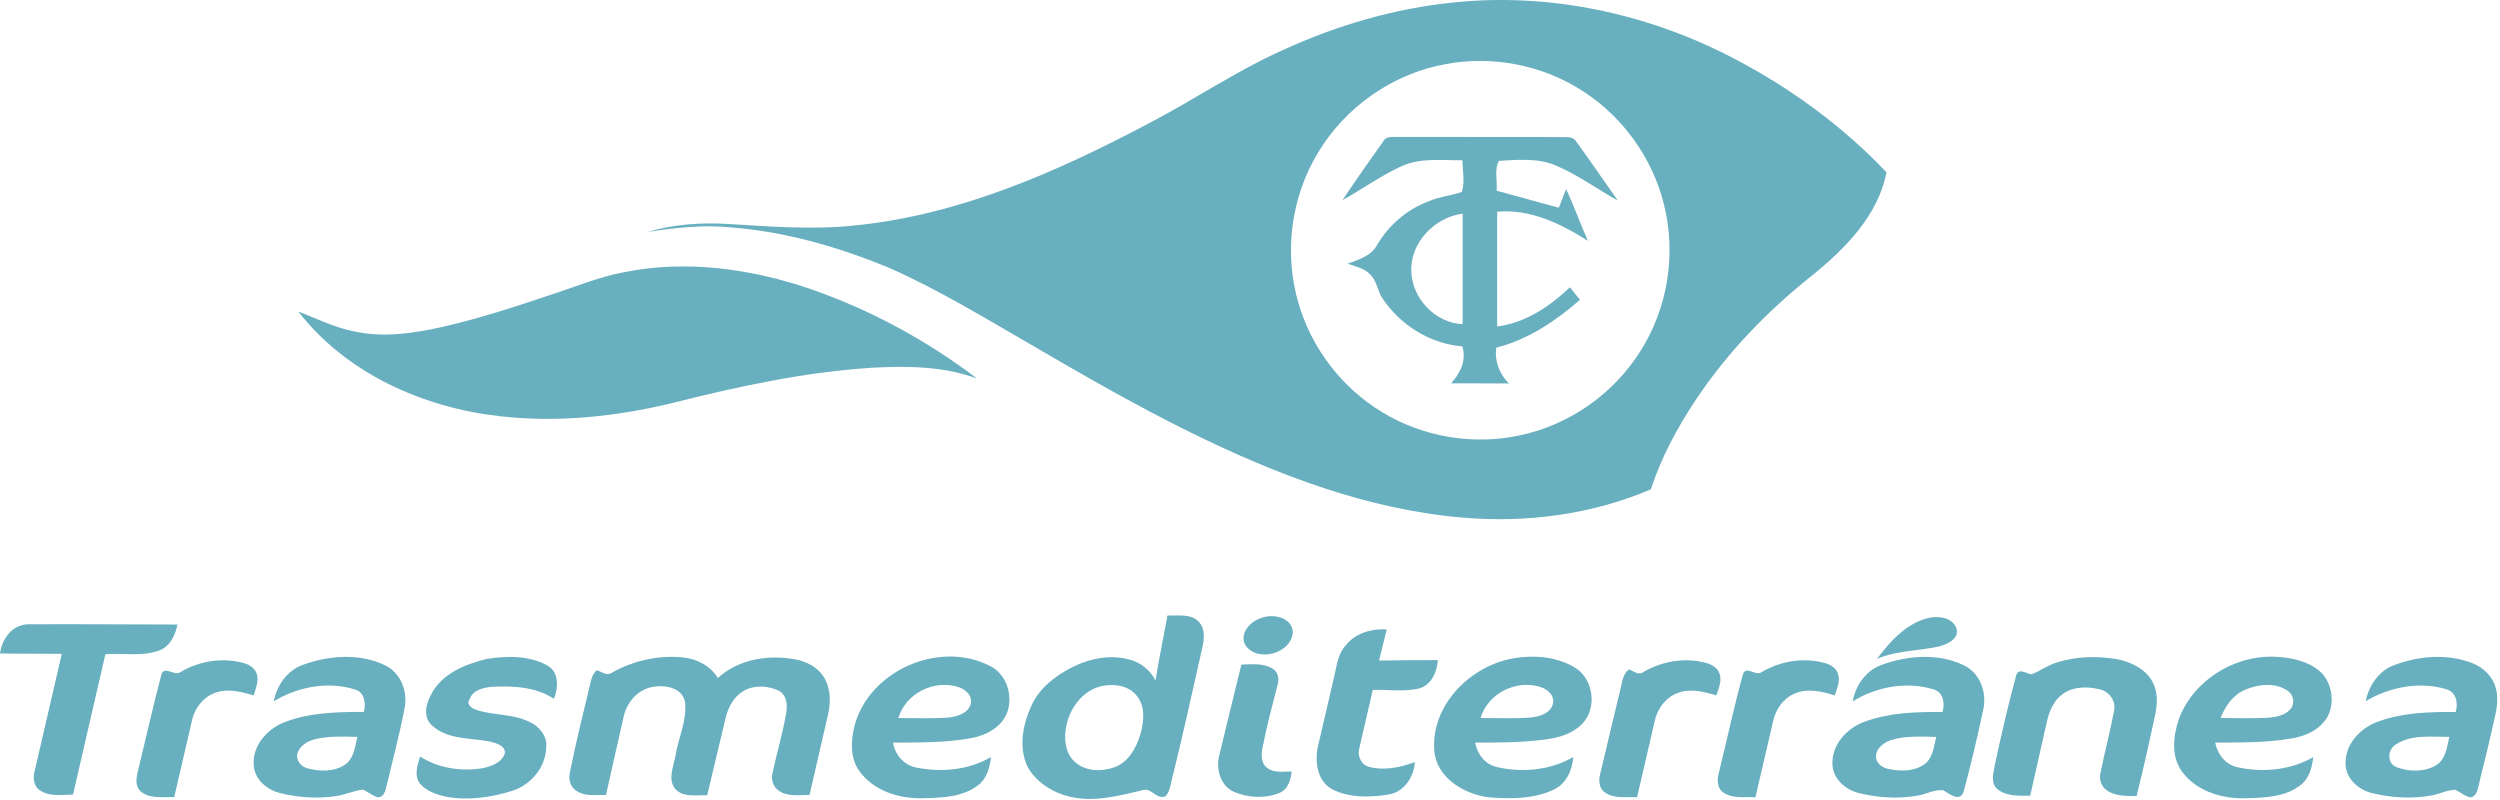 <svg width="884" height="283" viewBox="0 0 884 283" fill="none" xmlns="http://www.w3.org/2000/svg">
<path d="M453.68 17.67C472.79 8.92 493.24 2.94 514.19 0.85C547.87 -2.64 582.25 4.74 612.25 20.23C632.55 30.72 651.35 44.34 667.08 60.95C664.05 76.31 652.36 88.02 640.64 97.51C624.87 110 610.76 124.69 599.58 141.45C593.07 151.29 587.38 161.78 583.74 173.04C562.89 181.91 539.81 184.98 517.3 183.03C483.57 180.21 451.5 167.88 421.35 153.09C402.19 143.67 383.67 133.02 365.23 122.26C348.41 112.58 331.82 102.36 314.01 94.54C296.3 87.28 277.63 81.9 258.49 80.41C248.61 79.4 238.73 80.55 228.96 82.01C238.14 79.34 247.78 78.6 257.31 79.19C272.57 80.1 287.92 81.37 303.18 79.63C339.66 75.79 373.79 60.77 405.9 43.78C422.02 35.43 437.07 25.1 453.68 17.67ZM510.72 22.75C492.32 26.21 475.7 37.87 466.08 53.93C456.48 69.69 453.91 89.51 459.15 107.21C463.74 123.14 474.53 137.17 488.72 145.73C503.1 154.51 520.88 157.52 537.35 153.96C554.85 150.31 570.62 139.25 580.09 124.09C589.74 108.9 592.78 89.72 588.37 72.27C584.37 56.04 574 41.53 560 32.42C545.65 22.96 527.57 19.46 510.72 22.75Z" fill="#68AFBF"/>
<path d="M489.09 50.03C489.88 48.46 491.67 48.37 493.23 48.41C512.91 48.43 532.59 48.47 552.27 48.46C554.03 48.54 556.38 48.19 557.38 50.1C562.37 56.96 567.18 63.95 572.04 70.91C564.88 66.94 558.22 62.04 550.69 58.76C544.24 55.78 536.91 56.49 530.04 56.87C528.3 59.83 529.53 64 529.2 67.42C536.52 69.44 543.85 71.46 551.19 73.46C552.04 71.27 552.89 69.07 553.77 66.88C556.63 72.85 558.75 79.14 561.49 85.17C551.94 79.08 541.05 73.81 529.4 74.86C529.38 88.39 529.38 101.92 529.4 115.45C539.37 114.15 547.99 108.41 555.11 101.6C556.29 103.07 557.46 104.54 558.68 106.01C550.07 113.55 540.29 120.07 529.09 122.94C528.39 127.68 530.23 132.25 533.55 135.6C526.73 135.51 519.91 135.59 513.09 135.55C516.33 132.09 518.66 127.26 517.05 122.48C505.38 121.51 494.79 114.71 488.47 104.95C487.05 102.34 486.68 99.12 484.46 96.99C482.35 94.81 479.26 94.2 476.51 93.26C480.31 91.86 484.69 90.58 486.83 86.8C491 79.63 497.6 73.92 505.42 71.08C509.09 69.49 513.14 69.22 516.89 67.87C518.06 64.38 517.16 60.35 517.1 56.67C509.77 56.73 502.02 55.66 495.19 58.95C488.03 62.28 481.59 66.96 474.7 70.78C479.32 63.75 484.25 56.91 489.09 50.03ZM499.04 96.1C499.38 105.61 507.59 114.24 517.2 114.62C517.22 101.59 517.22 88.57 517.2 75.55C507.24 76.84 498.57 85.81 499.04 96.1ZM220.34 96.31C242.64 91.74 265.89 95.02 287.21 102.41C308.12 109.73 327.84 120.46 345.48 133.85C333.64 129.44 320.79 129.38 308.36 130.03C284.61 131.55 261.25 136.58 238.23 142.39C218.04 147.33 196.99 149.56 176.27 147.12C149.32 144 122.35 131.93 105.46 110.13C111.99 112.66 118.34 115.84 125.27 117.19C135.55 119.46 146.19 117.88 156.34 115.63C169.79 112.55 182.91 108.22 195.99 103.83C204.05 101.15 211.97 97.92 220.34 96.31Z" fill="#68AFBF"/>
<path d="M412.83 217.63C416.48 217.8 420.83 216.92 423.77 219.71C426.24 222.23 425.84 226.12 425.08 229.27C421.7 244.1 418.5 258.98 414.83 273.75C414.03 276.32 414 279.35 412.22 281.48C409.26 283.06 407.27 278.64 404.36 279.32C396.16 281.28 387.63 283.61 379.17 281.91C372.8 280.61 366.58 276.93 363.35 271.16C360.12 264.3 361.64 256.18 364.71 249.55C367.45 243.34 373.09 239.05 378.97 236.01C385.44 232.73 393.2 231.18 400.25 233.48C403.85 234.63 406.84 237.26 408.6 240.62C409.78 232.92 411.45 225.3 412.83 217.63ZM390.47 242.44C383.58 243.47 378.57 249.66 377.16 256.2C376.11 260.68 376.44 266.17 380.08 269.43C383.9 272.87 389.71 272.96 394.33 271.21C399.04 269.36 401.75 264.56 403.14 259.93C404.43 255.51 405.15 250.19 402.15 246.28C399.54 242.63 394.63 241.76 390.47 242.44ZM445.65 218.65C449.72 216.9 456.46 217.98 457.14 223.18C457.11 230.98 444.7 234.48 440.38 228.17C438.16 224.17 441.91 219.86 445.65 218.65ZM663.69 232.98C668.28 226.91 673.76 220.7 681.39 218.64C685.04 217.64 690.33 218.13 691.83 222.23C692.85 226.04 688.38 227.88 685.47 228.63C678.23 230.19 670.61 230.02 663.69 232.98ZM0 231.09C0.69 225.8 4.48 220.62 10.31 220.75C27.78 220.64 45.27 220.83 62.75 220.83C61.97 224.66 60.11 228.69 56.14 230.06C50.11 232.22 43.52 230.86 37.26 231.33C33.47 247.88 29.62 264.41 25.83 280.95C21.9 281 17.48 281.82 14.06 279.43C11.68 277.82 11.62 274.63 12.37 272.15C15.54 258.5 18.7 244.85 21.85 231.2C14.56 231.15 7.28 231.15 0 231.09ZM476.07 227.95C479.51 223.77 485.09 222.23 490.35 222.56C489.45 226.23 488.52 229.9 487.62 233.58C494.55 233.5 501.49 233.38 508.43 233.41C508.14 237.68 506.08 242.4 501.53 243.51C496.25 244.66 490.77 243.77 485.42 243.96C483.87 250.83 482.19 257.68 480.66 264.57C479.81 267.38 481.45 270.63 484.41 271.27C489.7 272.51 495.27 271.34 500.29 269.48C499.92 274.7 496.66 279.87 491.25 280.9C484.65 281.99 477.36 282.21 471.23 279.18C465.77 276.36 464.85 269.41 466.01 263.97C467.89 255.72 469.91 247.5 471.76 239.25C472.71 235.34 473.11 230.98 476.07 227.95ZM107.22 235.05C116.44 231.71 127.23 230.9 136.25 235.3C141.71 237.95 144.23 244.52 143.09 250.3C141.27 259.77 138.77 269.09 136.55 278.46C136.2 280.03 135.43 282.08 133.45 281.9C131.56 281.31 130.08 279.89 128.25 279.22C125.01 279.57 122.03 281.06 118.82 281.49C112.23 282.48 105.45 282.02 99 280.43C94.57 279.3 90.34 275.91 89.77 271.14C88.87 264.12 94.28 257.78 100.55 255.39C109.48 251.9 119.24 251.76 128.71 251.72C129.36 248.72 129.04 244.91 125.61 243.83C116.07 240.76 105.27 242.86 96.81 247.97C97.9 242.3 101.6 236.97 107.22 235.05ZM111.5 261.36C108.87 262.01 106.15 263.55 105.23 266.24C104.42 268.67 106.34 271.04 108.63 271.65C113.1 272.87 118.44 272.99 122.35 270.14C125.22 267.85 125.57 263.9 126.36 260.56C121.4 260.42 116.36 260.22 111.5 261.36ZM172.05 233.01C179.28 231.84 187.39 231.71 193.9 235.53C197.83 238.07 197.31 243.3 195.89 247.13C189.59 242.91 181.7 242.48 174.37 242.84C171.19 243.06 167.21 243.85 166.02 247.28C164.75 249.09 166.88 250.54 168.41 251.01C174.54 253.04 181.36 252.32 187.23 255.28C190.68 256.8 193.56 260.28 193.14 264.23C192.99 271.38 187.61 277.65 180.9 279.71C173.36 282.04 165.22 283.17 157.41 281.66C154.13 280.88 150.65 279.69 148.45 277.01C146.36 274.18 147.6 270.54 148.55 267.52C154.89 271.58 162.77 272.82 170.16 271.72C173.46 271.13 177.46 269.81 178.55 266.23C178.58 263.56 175.41 262.79 173.36 262.25C166.44 260.84 158.45 261.65 152.83 256.59C149.7 253.95 150.43 249.39 152.16 246.18C155.69 238.42 164.27 234.91 172.05 233.01ZM216.17 237.98C223.76 233.63 232.71 231.6 241.43 232.46C246.39 232.93 251.18 235.43 253.85 239.74C261.16 233.05 271.83 231.35 281.32 233.18C285.16 233.9 288.99 235.83 291.17 239.2C293.78 243.17 293.83 248.25 292.77 252.75C290.59 262.19 288.4 271.64 286.25 281.09C282.71 281.09 278.82 281.76 275.67 279.78C273.39 278.48 272.48 275.59 273.21 273.14C274.7 266.2 276.74 259.38 277.96 252.38C278.52 249.49 278.3 245.7 275.31 244.21C270.98 242.19 265.26 242.11 261.48 245.33C258.81 247.53 257.3 250.79 256.54 254.09C254.37 263.13 252.21 272.17 250.05 281.22C246.22 281.05 241.46 282.13 238.65 278.82C236.06 275.37 238.21 270.96 238.84 267.21C239.87 260.88 243.01 254.73 242.21 248.21C241.33 243.33 235.51 242.15 231.36 242.82C225.84 243.4 221.64 248.18 220.52 253.42C218.4 262.63 216.36 271.87 214.28 281.09C210.78 281.03 206.87 281.74 203.82 279.63C201.67 278.29 200.91 275.52 201.52 273.15C203.65 262.32 206.37 251.61 208.93 240.87C209.18 239.37 209.97 238.07 210.99 236.97C212.62 237.42 214.43 239.1 216.17 237.98ZM302.07 256.97C307.04 237.3 331.99 226.2 350 235.46C355.96 238.32 358.35 246.08 356.09 252.08C354.04 257.25 348.59 260.08 343.37 261.01C334.27 262.66 324.97 262.54 315.77 262.59C316.5 267.03 319.81 270.74 324.34 271.47C333.08 273.17 342.66 272.26 350.43 267.68C349.98 271.34 348.99 275.28 345.9 277.63C340.37 281.92 332.97 282.09 326.29 282.26C317.96 282.49 308.86 279.65 303.86 272.63C300.59 268.12 300.85 262.14 302.07 256.97ZM317.66 253.9C323.55 253.92 329.46 254.15 335.35 253.72C338.34 253.37 342.08 252.39 343.17 249.19C344.18 246.23 341.43 243.71 338.85 242.93C330.3 240.19 320.22 245.17 317.66 253.9ZM533.22 233.17C540.97 231.46 549.62 231.81 556.62 235.9C563.51 239.78 564.99 250.6 559.28 256.12C555.91 259.55 551.06 260.88 546.44 261.48C538.21 262.59 529.9 262.58 521.62 262.59C522.37 266.65 525.11 270.31 529.31 271.23C538.28 273.32 548.25 272.36 556.3 267.69C555.96 272.37 553.82 277.2 549.33 279.24C542.19 282.63 533.92 282.52 526.22 281.91C517.49 280.73 507.75 274.84 507.15 265.21C506.13 249.83 518.88 236.58 533.22 233.17ZM523.53 253.89C529.46 253.92 535.41 254.15 541.34 253.71C544.31 253.35 548.02 252.34 549.05 249.14C550.03 246.12 547.19 243.64 544.58 242.88C536.04 240.23 526.08 245.22 523.53 253.89ZM665.23 235.15C674.45 231.74 685.25 230.88 694.33 235.2C700.22 237.93 702.71 245.11 701.22 251.2C699.14 260.89 696.88 270.57 694.28 280.13C692.84 283.7 689.25 280.63 687.2 279.47C683.9 278.97 680.78 281.11 677.5 281.42C670.74 282.52 663.76 282.05 657.15 280.39C652.44 279.2 648.06 275.29 647.94 270.17C647.69 263.29 653.12 257.42 659.32 255.19C668.1 251.96 677.61 251.68 686.87 251.78C687.8 248.71 687.21 244.8 683.71 243.77C674.22 240.84 663.47 242.82 655.1 248.01C656.16 242.42 659.72 237.14 665.23 235.15ZM668.65 261.69C666.22 262.54 663.6 264.36 663.38 267.14C663.1 269.52 665.23 271.29 667.36 271.8C671.64 272.8 676.65 272.91 680.42 270.3C683.49 268.08 683.8 263.96 684.66 260.58C679.31 260.42 673.82 260.14 668.65 261.69ZM727.24 234.28C734.04 232.06 741.42 231.91 748.45 233.06C753.24 234.02 758.22 236.21 760.83 240.57C762.96 244.07 762.97 248.42 762.14 252.33C760.09 262.09 757.91 271.82 755.49 281.49C751.9 281.43 747.99 281.6 744.94 279.44C742.97 278.1 742.18 275.52 742.74 273.26C744.19 265.87 746.2 258.6 747.57 251.19C748.22 247.79 745.74 244.42 742.42 243.74C738.12 242.69 733.16 242.71 729.43 245.36C726.2 247.65 724.59 251.5 723.76 255.25C721.8 263.95 719.82 272.65 717.88 281.36C713.99 281.36 709.64 281.66 706.4 279.14C703.61 276.88 704.98 273.03 705.46 270.08C707.73 259.51 710.16 248.95 713 238.52C713.98 236.14 716.64 238.3 718.37 238.44C721.42 237.28 724.06 235.2 727.24 234.28ZM770.45 254.27C775.43 240.72 789.96 231.65 804.27 232.22C810.31 232.45 816.86 233.83 821.26 238.29C825.24 242.97 825.76 250.72 821.59 255.46C818.75 258.76 814.48 260.42 810.3 261.12C801.38 262.65 792.3 262.54 783.3 262.6C784.1 266.79 787.03 270.52 791.39 271.33C800.25 273.28 810.04 272.28 818 267.71C817.49 271.29 816.61 275.17 813.6 277.51C808.21 281.85 800.87 282.05 794.28 282.25C785.92 282.57 776.73 279.85 771.59 272.87C767.63 267.51 768.42 260.23 770.45 254.27ZM794.15 243.78C789.73 245.53 786.86 249.6 785.19 253.88C790.58 253.97 795.99 254.05 801.39 253.84C804.38 253.64 807.79 253.16 809.89 250.77C811.55 248.88 811.08 245.77 809.04 244.36C804.74 241.24 798.81 241.88 794.15 243.78ZM846.35 235.28C855.09 231.92 865.18 231.02 874.05 234.42C878.13 235.92 881.58 239.32 882.59 243.63C883.78 248.17 882.32 252.75 881.35 257.18C879.86 264.23 877.95 271.17 876.34 278.19C875.97 279.78 875.27 282.1 873.22 281.89C871.35 281.41 869.9 280.02 868.2 279.26C865.17 279.36 862.42 280.85 859.47 281.32C852.61 282.55 845.51 282.07 838.78 280.45C834.02 279.3 829.54 275.4 829.4 270.24C829.08 263.48 834.35 257.64 840.4 255.34C849.26 251.95 858.93 251.69 868.32 251.77C869.28 248.63 868.56 244.66 864.98 243.7C855.49 240.85 844.9 242.93 836.49 247.95C837.63 242.52 841.01 237.33 846.35 235.28ZM847.25 263.19C844.23 264.92 843.85 269.89 847.41 271.25C851.86 272.99 857.37 273.04 861.57 270.51C864.86 268.35 865.26 264.08 866.08 260.56C859.81 260.6 852.78 259.61 847.25 263.19ZM63.86 237.62C70.51 233.7 78.7 232.37 86.19 234.46C88.21 235.01 90.26 236.34 90.85 238.49C91.54 241 90.41 243.5 89.7 245.88C85.7 244.77 81.49 243.53 77.36 244.6C72.57 245.69 68.99 249.9 67.93 254.58C65.8 263.67 63.69 272.77 61.6 281.87C57.63 281.71 52.97 282.62 49.72 279.79C47.24 277.44 48.51 273.86 49.16 271.02C51.79 260.27 54.2 249.46 57 238.75C57.94 234.98 61.61 239.31 63.86 237.62ZM580.96 237.7C587.58 233.8 595.69 232.38 603.17 234.38C605.18 234.9 607.3 236.08 608.02 238.18C608.93 240.79 607.73 243.45 606.88 245.89C602.54 244.58 597.75 243.33 593.34 245C588.93 246.55 585.93 250.75 585.05 255.23C582.98 264.11 580.92 273 578.87 281.88C575.03 281.71 570.7 282.53 567.4 280.15C565.35 278.64 565.22 275.85 565.84 273.61C568.17 263.7 570.56 253.81 572.94 243.91C573.62 241.39 573.73 238.42 575.98 236.7C577.55 237.22 579.25 238.89 580.96 237.7ZM622.94 237.65C629.59 233.73 637.77 232.36 645.27 234.45C647.23 234.98 649.25 236.2 649.92 238.26C650.79 240.84 649.58 243.46 648.76 245.89C644.16 244.46 638.96 243.22 634.37 245.34C630.47 247.07 627.83 250.91 626.98 255.02C624.87 263.97 622.82 272.93 620.73 281.89C616.89 281.71 612.56 282.53 609.25 280.13C607.04 278.5 607.15 275.48 607.82 273.11C610.7 261.49 613.15 249.74 616.37 238.21C617.69 235.32 620.86 239.28 622.94 237.65ZM431.11 267.19C433.64 256.44 436.36 245.73 438.96 235C442.61 234.92 446.68 234.39 449.96 236.42C451.91 237.54 452.44 240.02 451.78 242.05C449.87 249.39 447.93 256.72 446.47 264.16C445.95 266.63 445.77 269.77 448.02 271.48C450.47 273.43 453.79 272.79 456.71 272.78C456.48 275.79 455.44 279.08 452.43 280.37C447.39 282.48 441.38 282.12 436.41 280.03C431.57 277.93 429.88 272 431.11 267.19Z" fill="#68AFBF"/>
</svg>
